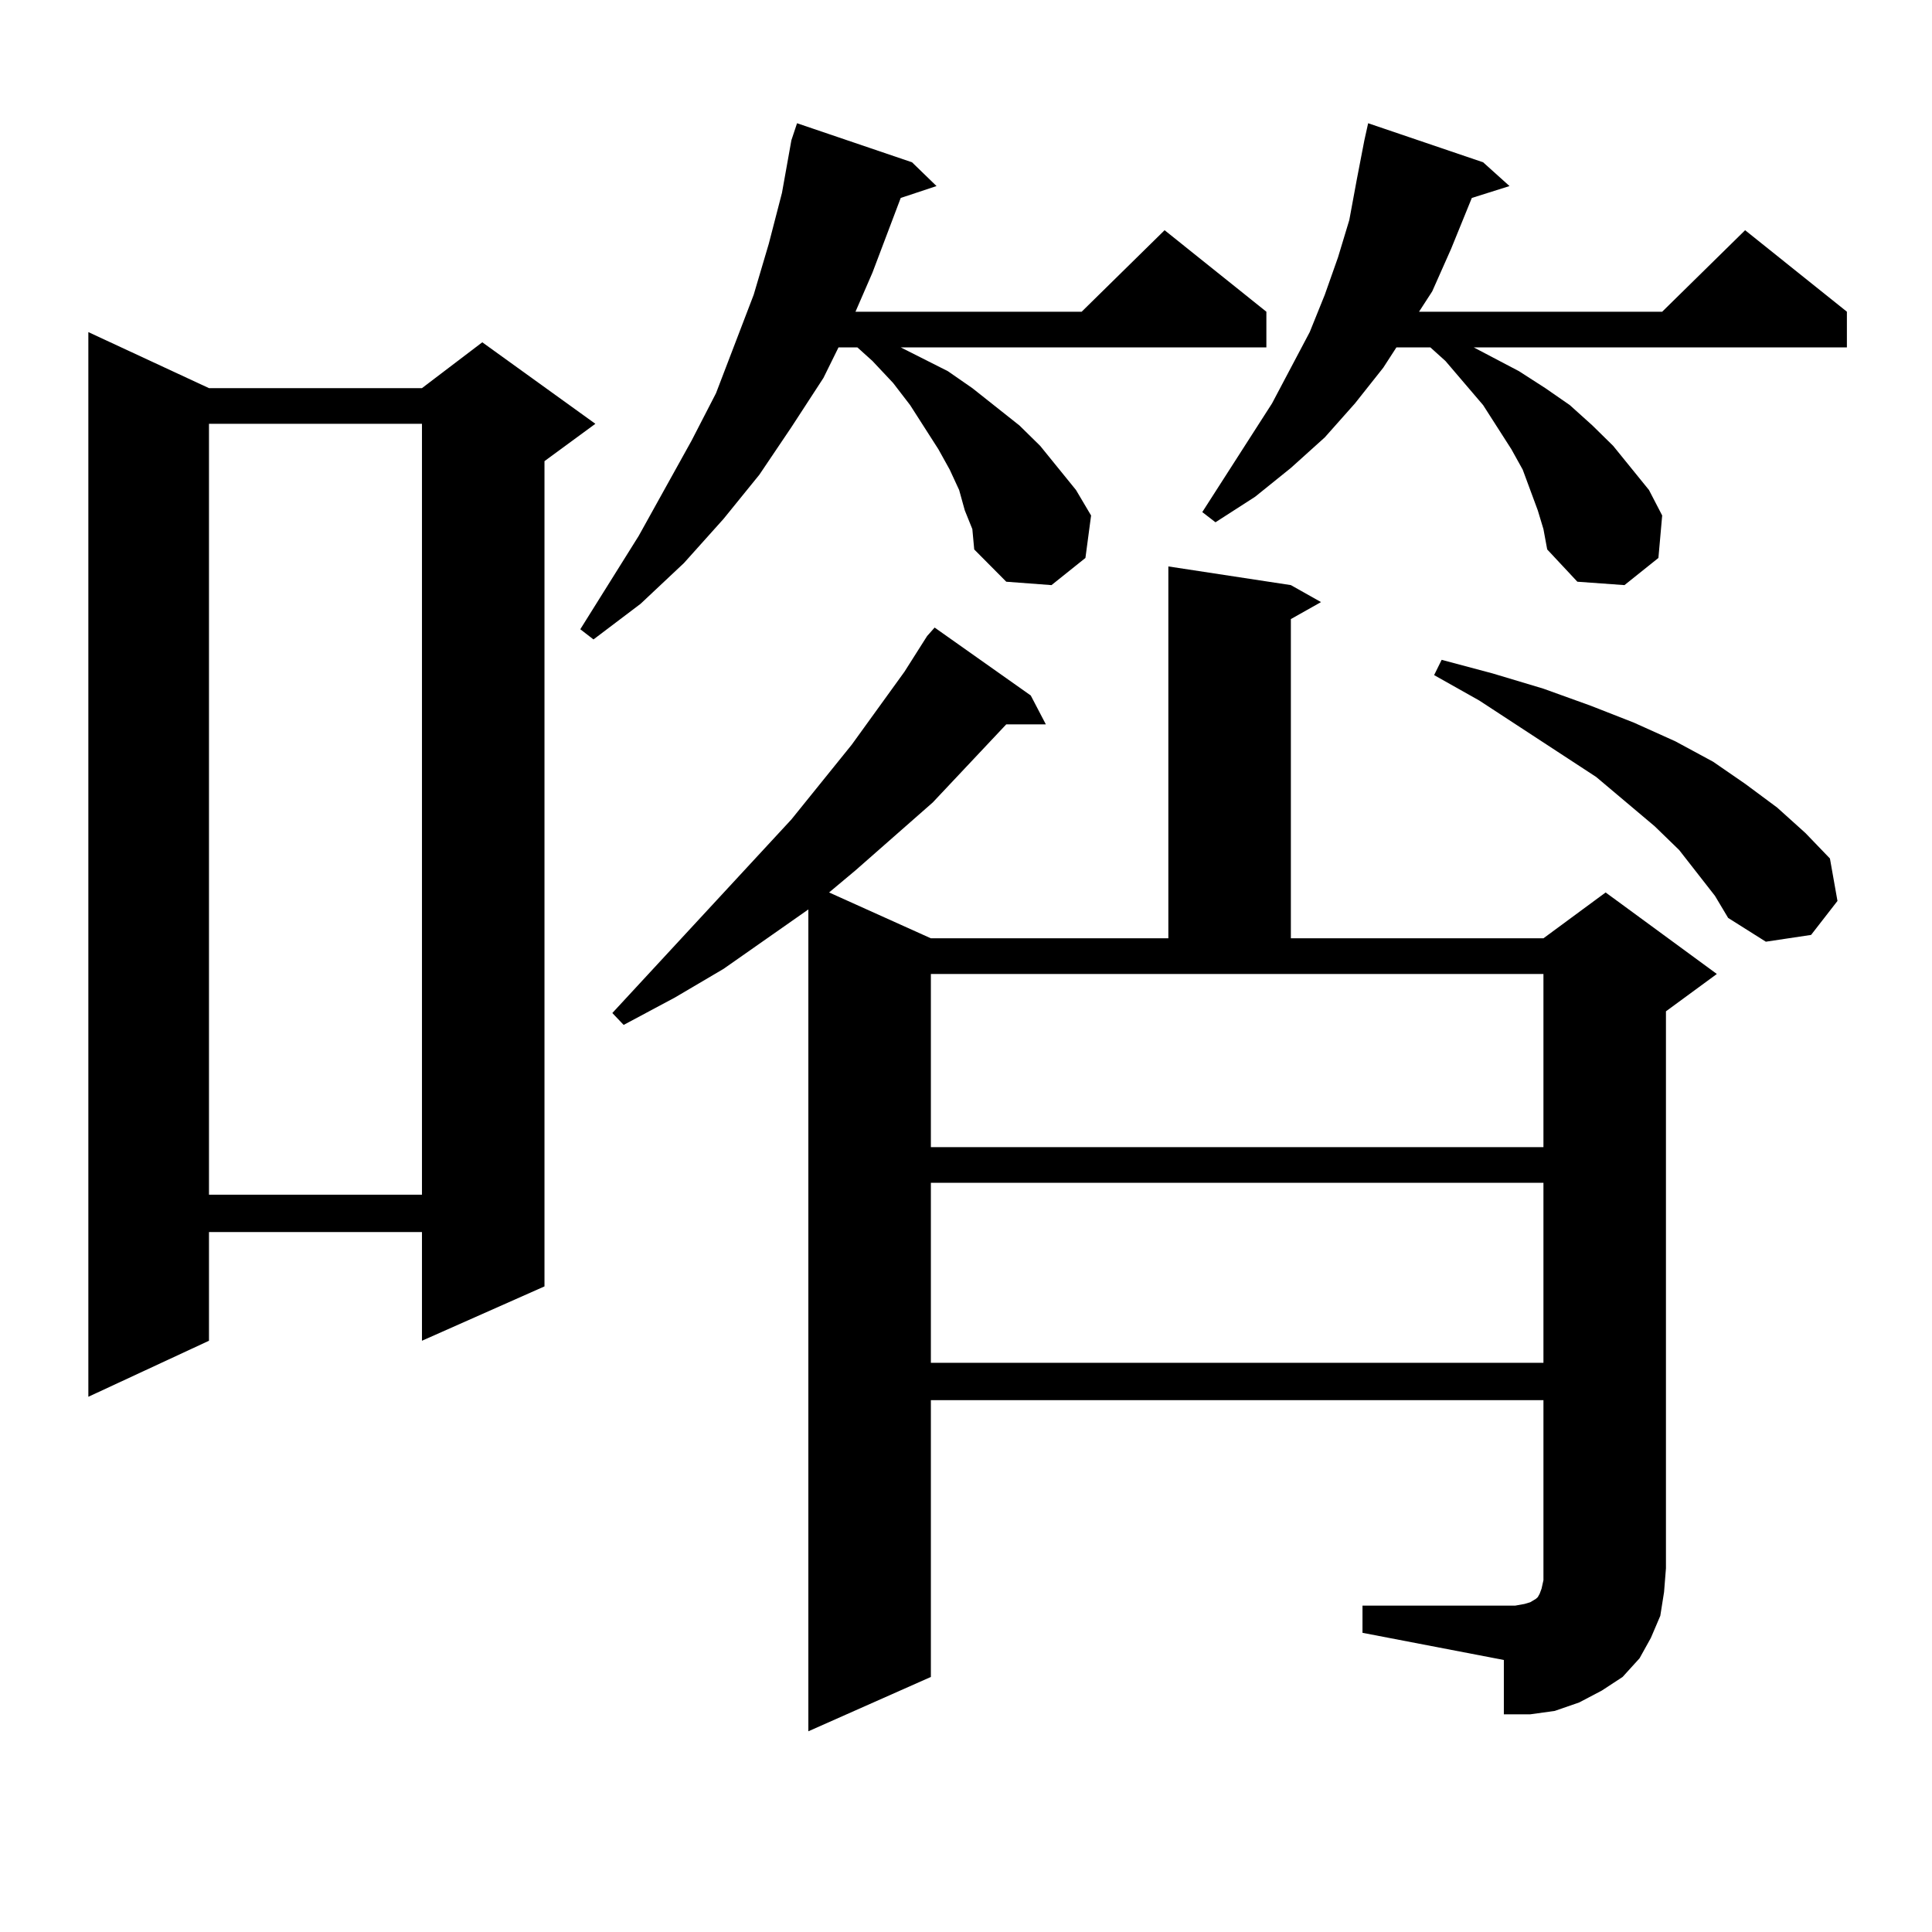 <?xml version="1.0" encoding="utf-8"?>
<!-- Generator: Adobe Illustrator 16.0.0, SVG Export Plug-In . SVG Version: 6.00 Build 0)  -->
<!DOCTYPE svg PUBLIC "-//W3C//DTD SVG 1.1//EN" "http://www.w3.org/Graphics/SVG/1.1/DTD/svg11.dtd">
<svg version="1.1" id="图层_1" xmlns="http://www.w3.org/2000/svg" xmlns:xlink="http://www.w3.org/1999/xlink" x="0px" y="0px"
	 width="1000px" height="1000px" viewBox="0 0 1000 1000" enable-background="new 0 0 1000 1000" xml:space="preserve">
<path d="M108.168,200.898h110.241l31.219-23.73l58.535,42.188l-26.341,19.336V665.84l-63.413,28.125v-56.25H108.168v56.25
	L45.73,722.969V171.895L108.168,200.898z M108.168,219.355v399.023h110.241V219.355H108.168z M499.378,264.18l-2.927-10.547
	l-4.878-10.547l-5.854-10.547l-14.634-22.852l-8.78-11.426l-10.731-11.426l-7.805-7.031h-9.756l-7.805,15.82l-16.585,25.488
	l-16.585,24.609l-18.536,22.852l-20.487,22.852l-22.438,21.094l-24.39,18.457l-6.829-5.273l30.243-48.34l27.316-49.219
	l12.683-24.609l9.756-25.488l9.756-25.488l7.805-26.367l6.829-26.367l4.878-27.246l2.927-8.789l59.511,20.215l12.683,12.305
	l-18.536,6.152l-14.634,38.672l-8.78,20.215h117.07l42.926-42.188l52.682,42.188v18.457H466.208l24.39,12.305l12.683,8.789
	l24.39,19.336l10.731,10.547l18.536,22.852l7.805,13.184l-2.927,21.973l-17.561,14.063l-23.414-1.758l-16.585-16.699l-0.976-10.547
	L499.378,264.18z M705.227,831.074h79.022l4.878-0.879l2.927-0.879l2.927-1.758l0.976-0.879l0.976-1.758l0.976-2.637l0.976-4.395
	v-6.152v-87.012H481.817v143.262l-63.413,28.125V470.723l-43.901,30.762l-25.365,14.941l-26.341,14.063l-5.854-6.152l92.681-100.195
	l31.219-38.672l27.316-37.793l11.707-18.457l3.902-4.395l49.755,35.156l7.805,14.941h-20.487l-38.048,40.43l-39.999,35.156
	l-13.658,11.426l52.682,23.73h122.924v-192.48l63.413,9.668l15.609,8.789l-15.609,8.789v165.234h130.729l32.194-23.73l57.56,42.188
	l-26.341,19.336v288.281l-0.976,12.305l-1.951,12.305l-4.878,11.426l-5.854,10.547l-8.78,9.668l-10.731,7.031l-11.707,6.152
	l-12.683,4.395l-12.683,1.758h-13.658v-28.125l-73.169-14.063V831.074z M481.817,593.77h317.065v-89.648H481.817V593.77z
	 M481.817,612.227v93.164h317.065v-93.164H481.817z M795.956,264.18l-3.902-10.547l-3.902-10.547l-5.854-10.547l-14.634-22.852
	l-9.756-11.426l-9.756-11.426l-7.805-7.031h-17.561l-6.829,10.547l-14.634,18.457l-15.609,17.578l-17.561,15.82l-18.536,14.941
	l-20.487,13.184l-6.829-5.273l36.097-56.25l9.756-18.457l9.756-18.457l7.805-19.336l6.829-19.336l5.854-19.336l3.902-21.094
	l3.902-20.215l1.951-8.789l59.511,20.215l13.658,12.305l-19.512,6.152l-10.731,26.367l-9.756,21.973l-6.829,10.547h125.851
	l42.926-42.188l52.682,42.188v18.457H762.786l23.414,12.305l13.658,8.789l12.683,8.789l11.707,10.547l10.731,10.547l18.536,22.852
	l6.829,13.184l-1.951,21.973l-17.561,14.063l-24.39-1.758l-15.609-16.699l-1.951-10.547L795.956,264.18z M887.661,463.691
	l-18.536-23.73l-12.683-12.305l-30.243-25.488l-60.486-39.551l-23.414-13.184l3.902-7.91l26.341,7.031l26.341,7.91l24.39,8.789
	l22.438,8.789l21.463,9.668l19.512,10.547l16.585,11.426l16.585,12.305l14.634,13.184l12.683,13.184l3.902,21.973l-13.658,17.578
	l-23.414,3.516l-19.512-12.305L887.661,463.691z"/>
</svg>
